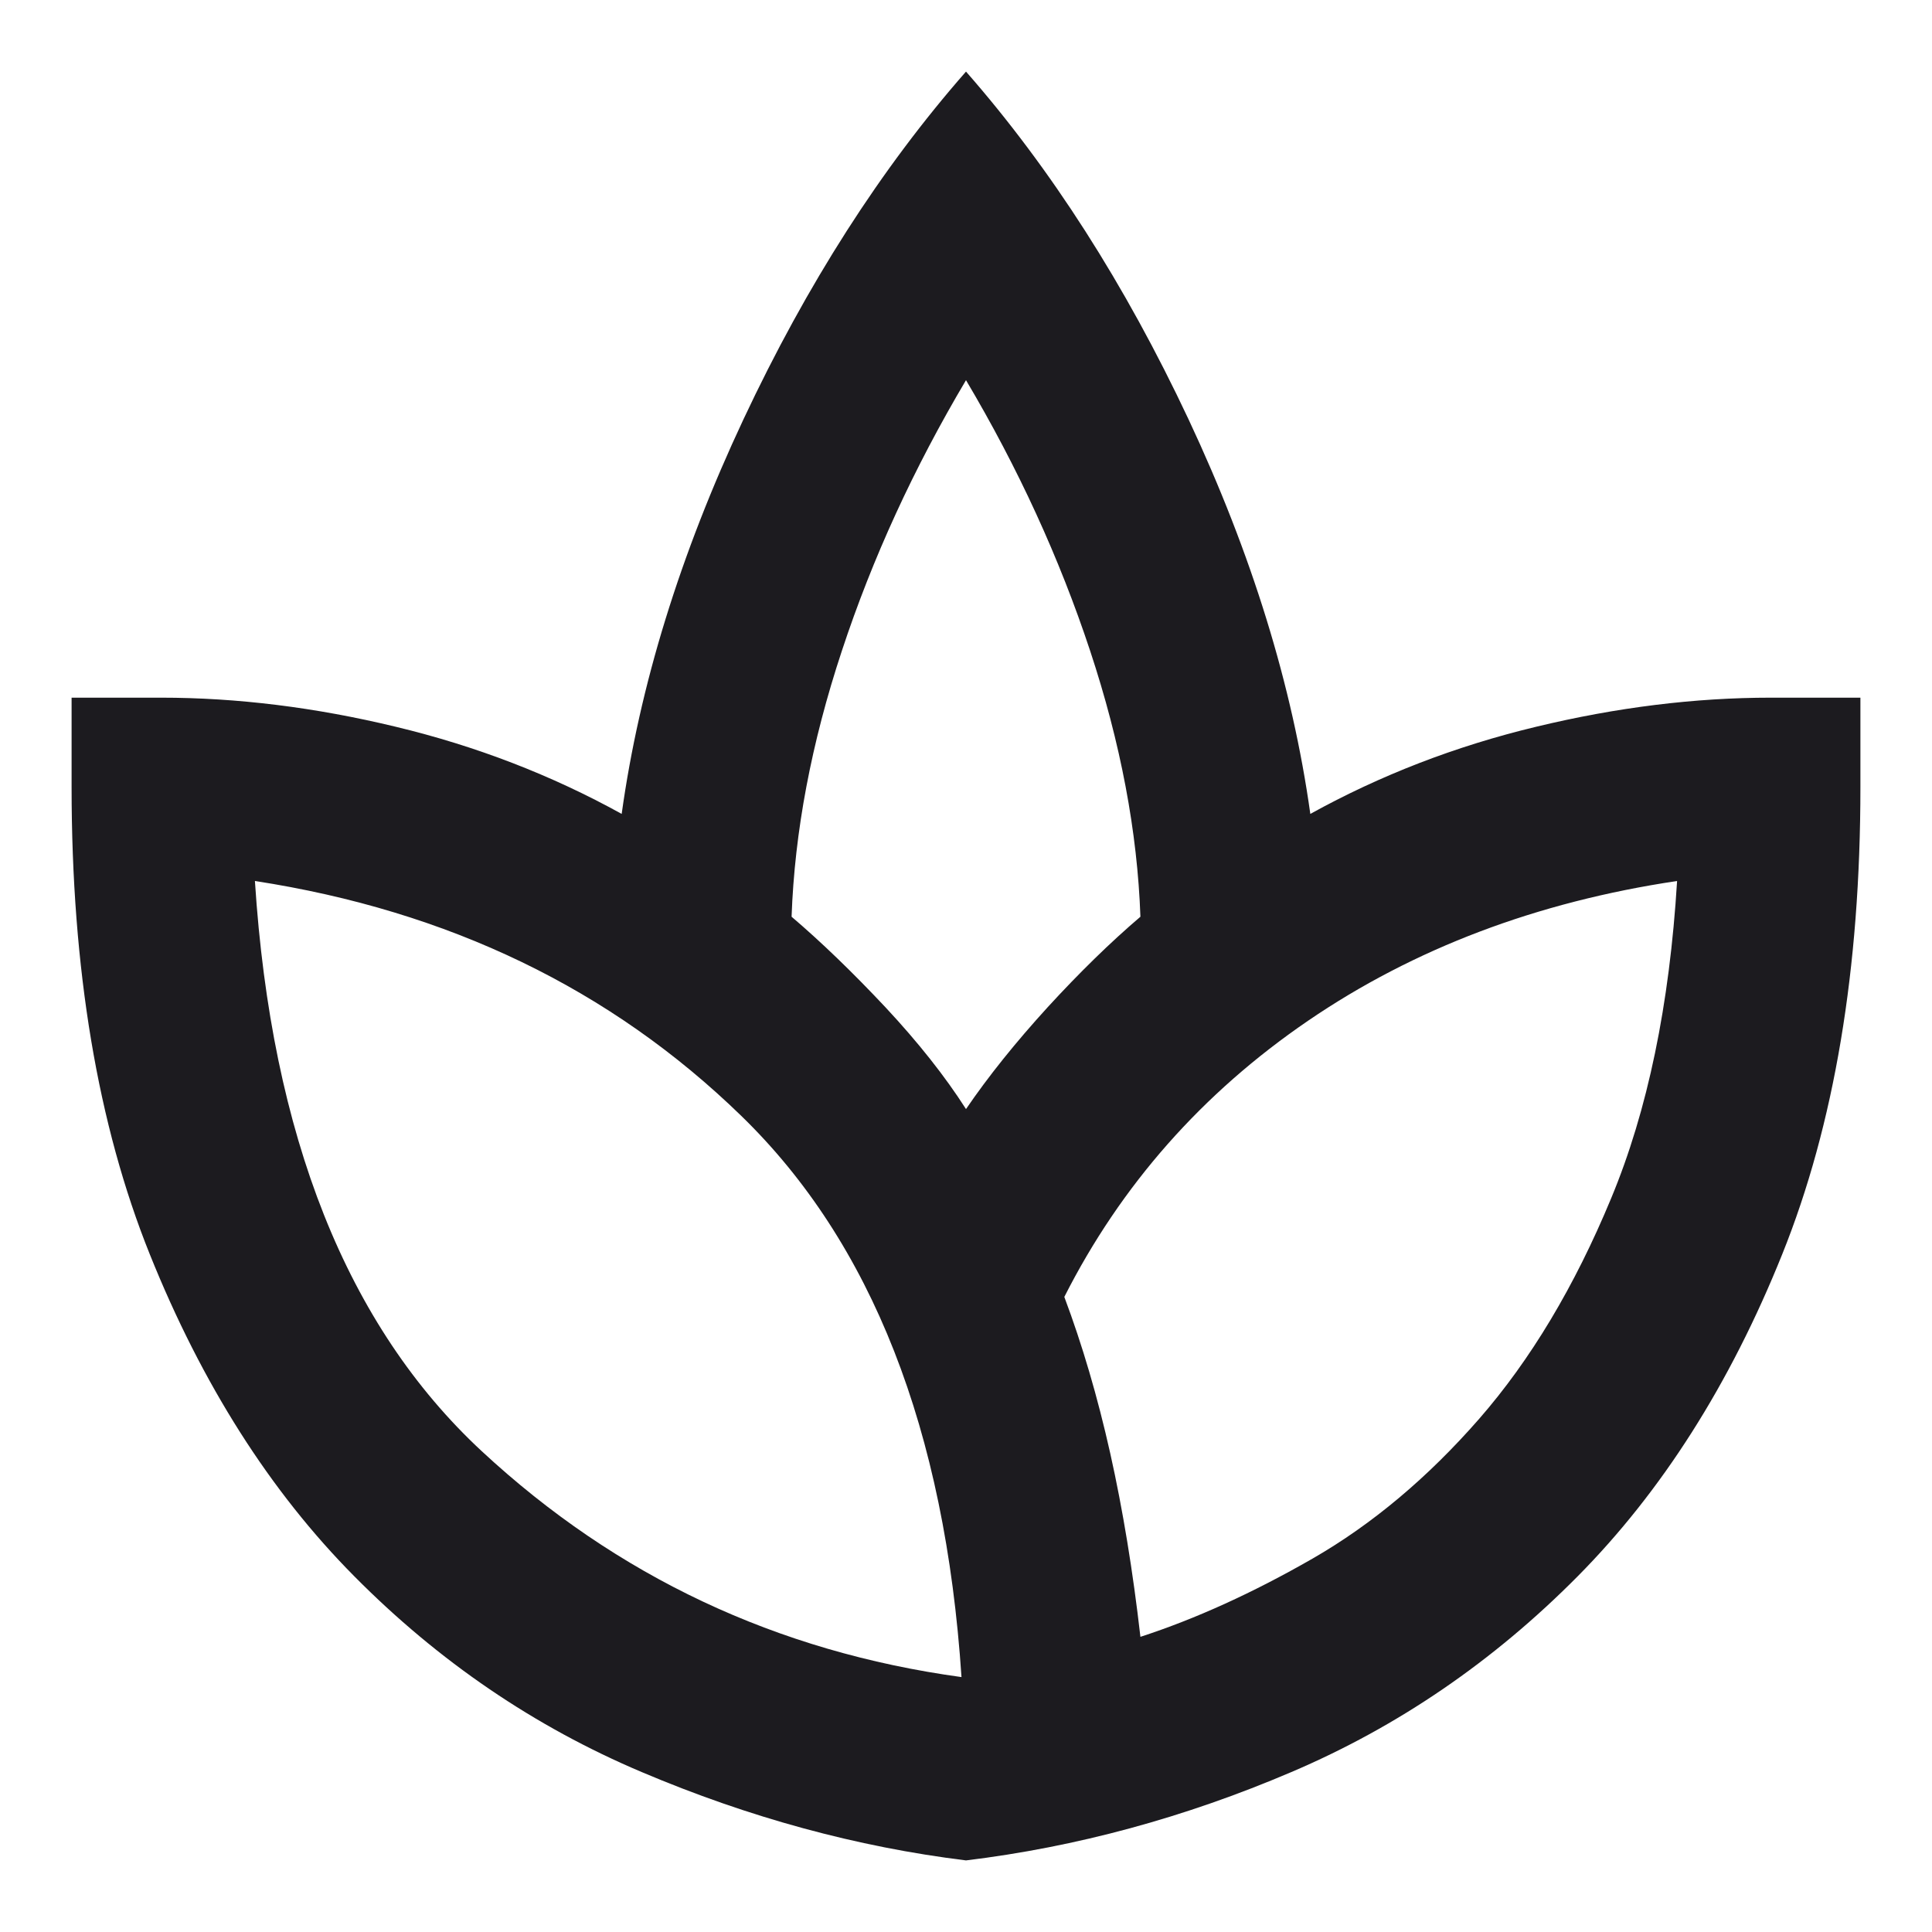 <svg width="18" height="18" viewBox="0 0 18 18" fill="none" xmlns="http://www.w3.org/2000/svg">
<path d="M9 17.333C7.986 17.208 6.979 16.934 5.979 16.51C4.979 16.087 4.087 15.479 3.302 14.687C2.517 13.896 1.882 12.896 1.396 11.687C0.91 10.479 0.667 9.028 0.667 7.333V6.5H1.5C2.208 6.5 2.937 6.59 3.687 6.771C4.437 6.951 5.139 7.222 5.792 7.583C5.958 6.389 6.337 5.163 6.927 3.906C7.517 2.649 8.208 1.569 9 0.667C9.791 1.569 10.482 2.649 11.073 3.906C11.663 5.163 12.041 6.389 12.208 7.583C12.861 7.222 13.562 6.951 14.312 6.771C15.062 6.59 15.791 6.5 16.5 6.5H17.333V7.333C17.333 9.028 17.09 10.479 16.604 11.687C16.118 12.896 15.482 13.896 14.698 14.687C13.913 15.479 13.024 16.087 12.031 16.51C11.038 16.934 10.028 17.208 9 17.333ZM8.958 15.625C8.805 13.319 8.121 11.576 6.906 10.396C5.691 9.215 4.18 8.486 2.375 8.208C2.528 10.583 3.232 12.354 4.489 13.521C5.746 14.687 7.236 15.389 8.958 15.625ZM9 10.333C9.208 10.028 9.462 9.712 9.76 9.385C10.059 9.059 10.347 8.778 10.625 8.541C10.597 7.75 10.441 6.923 10.156 6.062C9.871 5.201 9.486 4.361 9 3.542C8.514 4.361 8.128 5.201 7.844 6.062C7.559 6.923 7.403 7.75 7.375 8.541C7.653 8.778 7.944 9.059 8.25 9.385C8.555 9.712 8.805 10.028 9 10.333ZM10.625 15.25C11.139 15.083 11.673 14.84 12.229 14.521C12.785 14.201 13.302 13.767 13.781 13.219C14.26 12.67 14.67 11.986 15.01 11.166C15.351 10.347 15.555 9.361 15.625 8.208C14.319 8.403 13.173 8.837 12.187 9.51C11.201 10.184 10.444 11.041 9.916 12.083C10.083 12.528 10.226 13.014 10.344 13.541C10.462 14.069 10.555 14.639 10.625 15.25Z" fill="#1C1B1F"/>
</svg>
